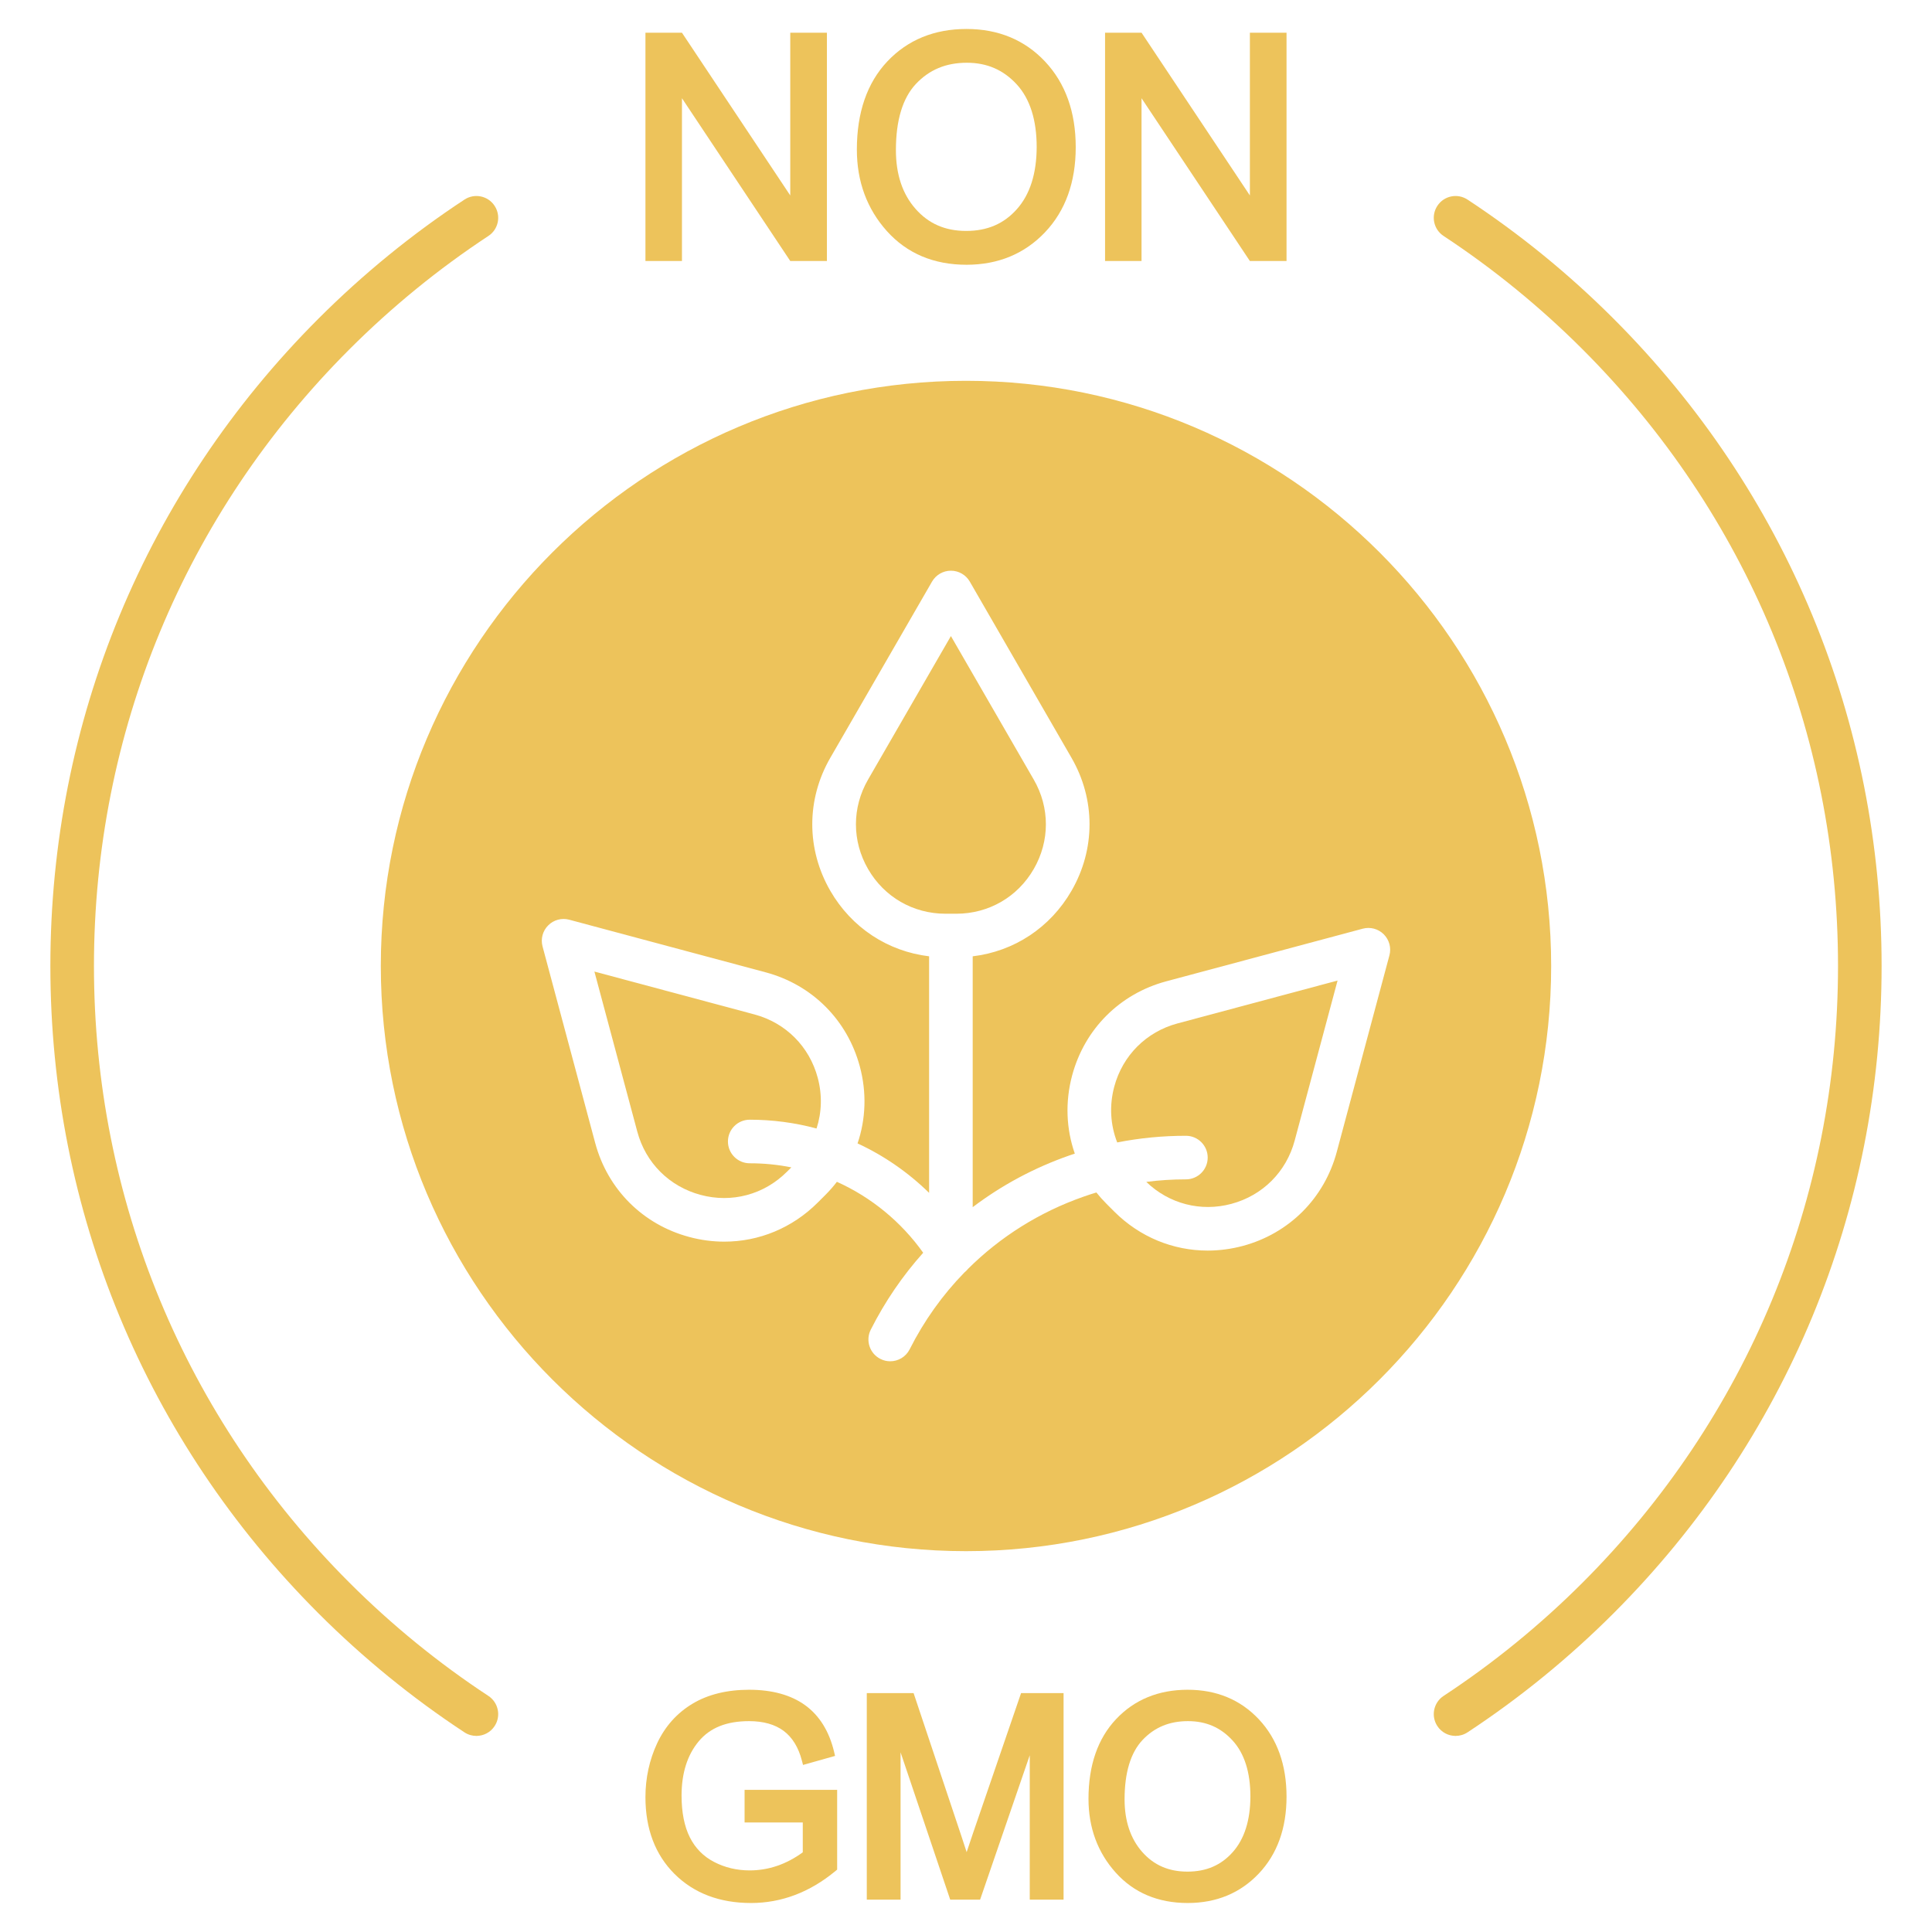 <svg xmlns="http://www.w3.org/2000/svg" xmlns:xlink="http://www.w3.org/1999/xlink" width="1080" zoomAndPan="magnify" viewBox="0 0 810 810" height="1080" preserveAspectRatio="xMidYMid meet" version="1.0"><defs><clipPath id="5e77582d9a"><path d="M 21.102 82 L 209 82 L 209 728 L 21.102 728 Z M 21.102 82 " clip-rule="nonzero"/></clipPath></defs><path fill="#edc35b" d="M 676.441 133.562 C 748.945 206.051 788.871 302.453 788.871 404.977 C 788.871 507.539 748.945 603.941 676.441 676.426 C 657.77 695.098 637.195 711.871 615.27 726.289 C 613.715 727.312 611.98 727.789 610.262 727.789 C 607.285 727.789 604.379 726.344 602.625 723.676 C 599.848 719.457 601.016 713.793 605.238 711.016 C 626.105 697.293 645.727 681.305 663.523 663.508 C 732.574 594.457 770.598 502.66 770.598 404.977 C 770.598 307.332 732.574 215.531 663.523 146.484 C 645.691 128.648 626.066 112.66 605.238 98.938 C 601.016 96.18 599.848 90.516 602.625 86.293 C 605.383 82.074 611.047 80.906 615.27 83.684 C 637.141 98.062 657.734 114.855 676.441 133.562 Z M 676.441 133.562 " fill-opacity="1" fill-rule="nonzero"/><path fill="#edc35b" d="M 404.996 159.656 C 540.281 159.656 650.332 269.711 650.332 404.996 C 650.332 540.281 540.281 650.332 404.996 650.332 C 269.707 650.332 159.656 540.281 159.656 404.996 C 159.656 269.707 269.707 159.656 404.996 159.656 Z M 582.523 400.535 C 583.367 397.395 582.469 394.031 580.148 391.711 C 577.848 389.41 574.484 388.512 571.344 389.355 L 488.938 411.426 C 469.477 416.652 454.73 431.398 449.504 450.859 C 446.527 461.984 447 473.312 450.621 483.656 C 449.852 483.91 449.066 484.168 448.301 484.441 C 433.57 489.594 419.941 496.922 407.809 506.113 L 407.809 400.938 C 425.148 398.875 440.312 388.934 449.23 373.477 C 459.316 356.027 459.316 335.16 449.23 317.711 L 406.586 243.836 C 404.957 241.004 401.941 239.27 398.672 239.27 C 395.418 239.27 392.406 241.004 390.762 243.836 L 348.113 317.711 C 338.027 335.16 338.027 356.027 348.113 373.477 C 357.031 388.934 372.195 398.855 389.535 400.938 L 389.535 500.117 C 380.801 491.566 370.66 484.531 359.535 479.379 C 363.004 469.184 363.426 458.039 360.484 447.113 C 355.258 427.633 340.512 412.887 321.055 407.664 L 238.645 385.59 C 235.504 384.75 232.141 385.645 229.84 387.965 C 227.52 390.266 226.625 393.629 227.465 396.789 L 249.535 479.18 C 254.762 498.656 269.508 513.402 288.984 518.609 C 293.863 519.926 298.797 520.566 303.676 520.566 C 318.203 520.566 332.18 514.848 342.852 504.176 L 346.051 500.977 C 347.805 499.223 349.41 497.395 350.871 495.477 C 365.324 501.98 377.844 512.27 387.051 525.223 C 378.426 534.855 371.027 545.672 365.07 557.473 C 362.805 561.969 364.613 567.469 369.109 569.734 C 370.441 570.41 371.832 570.723 373.219 570.723 C 376.562 570.723 379.777 568.895 381.387 565.695 C 387.434 553.691 395.199 542.855 404.336 533.484 C 404.355 533.465 404.375 533.445 404.391 533.445 C 404.664 533.227 404.902 533.008 405.141 532.754 C 405.324 532.59 405.508 532.387 405.672 532.188 C 405.688 532.148 405.707 532.133 405.727 532.113 C 405.762 532.078 405.781 532.059 405.797 532.023 C 419.355 518.535 435.836 508.16 454.328 501.691 C 456.102 501.07 457.875 500.484 459.664 499.953 C 460.98 501.617 462.406 503.207 463.941 504.742 L 467.137 507.938 C 477.809 518.609 491.785 524.312 506.312 524.312 C 511.191 524.312 516.125 523.672 521.004 522.375 C 540.48 517.148 555.227 502.402 560.453 482.926 Z M 582.523 400.535 " fill-opacity="1" fill-rule="nonzero"/><path fill="#edc35b" d="M 560.781 411.098 L 542.801 478.191 C 539.293 491.293 529.371 501.215 516.27 504.723 C 503.426 508.176 490.141 504.723 480.586 495.516 C 486.066 494.801 491.621 494.453 497.195 494.453 C 502.238 494.453 506.332 490.363 506.332 485.32 C 506.332 480.273 502.238 476.184 497.195 476.184 C 487.457 476.184 477.828 477.113 468.398 478.977 C 465.531 471.668 465.02 463.555 467.156 455.59 C 470.664 442.508 480.586 432.586 493.668 429.078 Z M 560.781 411.098 " fill-opacity="1" fill-rule="nonzero"/><path fill="#edc35b" d="M 539.387 13.719 L 539.387 109.426 L 524.02 109.426 L 523.453 108.586 L 478.594 41.18 L 478.594 109.426 L 463.301 109.426 L 463.301 13.719 L 478.613 13.719 L 479.16 14.559 L 524.02 81.945 L 524.02 13.719 Z M 539.387 13.719 " fill-opacity="1" fill-rule="nonzero"/><path fill="#edc35b" d="M 527.801 720.844 C 535.477 729.031 539.387 739.938 539.387 753.258 C 539.387 766.543 535.457 777.395 527.727 785.527 C 519.98 793.695 509.969 797.844 497.945 797.844 C 485.52 797.844 475.34 793.547 467.742 785.07 C 460.195 776.664 456.355 766.25 456.355 754.152 C 456.355 740.141 460.25 728.883 467.922 720.754 C 475.617 712.586 485.719 708.438 497.945 708.438 C 510.039 708.438 520.07 712.605 527.801 720.844 Z M 524.238 753.242 C 524.238 743.027 521.715 735.098 516.746 729.688 C 511.758 724.242 505.637 721.594 498.07 721.594 C 490.25 721.594 484.02 724.188 478.996 729.523 C 474.027 734.824 471.484 743.191 471.484 754.391 C 471.484 763.453 473.973 770.875 478.867 776.43 C 483.766 781.984 489.977 784.688 497.836 784.688 C 505.746 784.688 511.957 782 516.836 776.5 C 521.715 771.02 524.199 763.199 524.238 753.242 Z M 524.238 753.242 " fill-opacity="1" fill-rule="nonzero"/><path fill="#edc35b" d="M 438.195 25.852 C 446.691 34.914 451.004 46.973 451.004 61.699 C 451.004 76.391 446.672 88.395 438.121 97.387 C 429.551 106.414 418.48 111 405.215 111 C 391.453 111 380.234 106.246 371.832 96.891 C 363.48 87.574 359.242 76.082 359.242 62.707 C 359.242 47.176 363.535 34.75 372.012 25.758 C 380.527 16.734 391.691 12.148 405.215 12.148 C 418.57 12.148 429.66 16.75 438.195 25.852 Z M 434.633 61.684 C 434.633 50.281 431.816 41.418 426.262 35.371 C 420.652 29.285 413.82 26.309 405.34 26.309 C 396.609 26.309 389.629 29.215 384 35.188 C 378.426 41.125 375.613 50.465 375.613 62.941 C 375.613 73.102 378.371 81.379 383.855 87.574 C 389.336 93.805 396.297 96.82 405.086 96.82 C 413.93 96.82 420.891 93.824 426.355 87.664 C 431.816 81.527 434.594 72.793 434.633 61.684 Z M 434.633 61.684 " fill-opacity="1" fill-rule="nonzero"/><path fill="#edc35b" d="M 445.906 709.844 L 445.906 796.438 L 431.727 796.438 L 431.727 735.902 L 410.914 796.438 L 398.379 796.438 L 377.566 734.656 L 377.566 796.438 L 363.406 796.438 L 363.406 709.844 L 383.031 709.844 L 403.059 769.758 C 403.953 772.426 404.684 774.672 405.27 776.52 C 406.035 774.234 406.895 771.641 407.883 768.734 L 428.09 709.844 Z M 445.906 709.844 " fill-opacity="1" fill-rule="nonzero"/><path fill="#edc35b" d="M 433.406 326.844 C 440.188 338.574 440.188 352.609 433.406 364.34 C 426.629 376.09 414.496 383.086 400.938 383.086 L 396.426 383.086 C 382.867 383.086 370.715 376.09 363.938 364.34 C 357.16 352.609 357.16 338.574 363.938 326.844 L 398.672 266.676 Z M 433.406 326.844 " fill-opacity="1" fill-rule="nonzero"/><path fill="#edc35b" d="M 350.98 750.41 L 350.98 783.848 L 350.289 784.414 C 339.562 793.328 327.629 797.844 314.859 797.844 C 301.703 797.844 290.941 793.75 282.828 785.691 C 274.715 777.617 270.605 766.781 270.605 753.477 C 270.605 745.402 272.285 737.766 275.555 730.785 C 278.883 723.715 283.871 718.16 290.375 714.266 C 296.824 710.41 304.809 708.438 314.074 708.438 C 323.738 708.438 331.633 710.629 337.57 714.926 C 343.547 719.273 347.621 725.812 349.684 734.402 L 350.105 736.176 L 336.676 739.957 L 336.184 738.094 C 334.758 732.594 332.199 728.426 328.582 725.703 C 324.945 722.98 320.047 721.594 314.074 721.594 C 304.59 721.594 297.684 724.371 292.934 730.07 C 288.164 735.789 285.75 743.43 285.75 752.801 C 285.75 759.855 286.922 765.758 289.242 770.363 C 291.523 774.875 294.926 778.328 299.383 780.629 C 303.914 782.988 308.938 784.176 314.293 784.176 C 322.203 784.176 329.695 781.617 336.566 776.594 L 336.566 764.074 L 312.172 764.074 L 312.172 750.41 Z M 350.98 750.41 " fill-opacity="1" fill-rule="nonzero"/><path fill="#edc35b" d="M 346.688 13.719 L 346.688 109.426 L 331.32 109.426 L 285.914 41.18 L 285.914 109.426 L 270.605 109.426 L 270.605 13.719 L 285.914 13.719 L 331.32 81.945 L 331.32 13.719 Z M 346.688 13.719 " fill-opacity="1" fill-rule="nonzero"/><path fill="#edc35b" d="M 342.832 451.844 C 344.77 459.043 344.531 466.391 342.34 473.133 C 333.242 470.684 323.848 469.441 314.328 469.441 C 309.285 469.441 305.191 473.531 305.191 478.574 C 305.191 483.621 309.285 487.711 314.328 487.711 C 320.23 487.711 326.059 488.277 331.777 489.43 L 329.934 491.258 C 320.34 500.852 306.801 504.484 293.719 500.961 C 280.617 497.449 270.695 487.547 267.188 474.445 L 249.207 407.332 L 316.32 425.312 C 329.402 428.82 339.324 438.742 342.832 451.844 Z M 342.832 451.844 " fill-opacity="1" fill-rule="nonzero"/><g clip-path="url(#5e77582d9a)"><path fill="#edc35b" d="M 207.363 86.293 C 210.141 90.516 208.973 96.18 204.75 98.938 C 183.902 112.66 164.297 128.648 146.465 146.484 C 77.414 215.531 39.391 307.332 39.391 404.977 C 39.391 502.66 77.414 594.457 146.465 663.508 C 164.262 681.305 183.887 697.293 204.75 711.016 C 208.973 713.793 210.141 719.457 207.363 723.676 C 205.609 726.344 202.707 727.789 199.727 727.789 C 198.008 727.789 196.273 727.312 194.719 726.289 C 172.793 711.871 152.219 695.098 133.547 676.426 C 61.062 603.941 21.117 507.539 21.117 404.977 C 21.117 302.453 61.062 206.051 133.547 133.562 C 152.258 114.855 172.832 98.062 194.719 83.684 C 198.941 80.906 204.605 82.074 207.363 86.293 Z M 207.363 86.293 " fill-opacity="1" fill-rule="nonzero"/></g></svg>